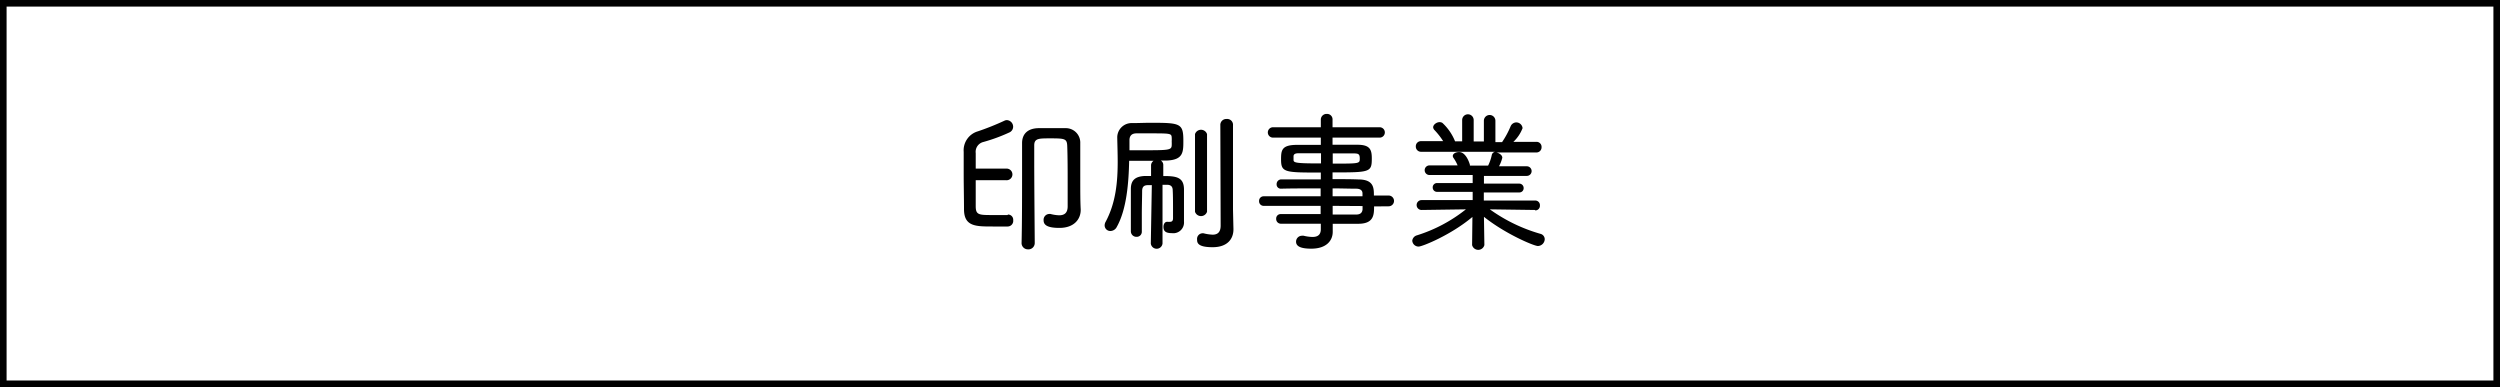 <svg xmlns="http://www.w3.org/2000/svg" viewBox="0 0 394.81 61.13"><defs><style>.cls-1{fill:none;stroke:#000;stroke-miterlimit:10;stroke-width:1.04px;}</style></defs><g id="レイヤー_2" data-name="レイヤー 2"><g id="事業内容"><path d="M159.2,33.88a.82.82,0,0,1,.81.89.89.89,0,0,1-.86,1c-.86,0-1.61,0-2.38,0-2.68,0-4.51,0-4.53-2.69,0-1.73-.05-3.7-.05-5.62,0-1.2,0-2.37,0-3.48a3.12,3.12,0,0,1,2.24-3.24,41.3,41.3,0,0,0,4.2-1.68.83.83,0,0,1,.4-.09A1.05,1.05,0,0,1,160,20a1,1,0,0,1-.65.94,26.44,26.44,0,0,1-4.08,1.49,1.6,1.6,0,0,0-1.18,1.75v2.45l4.78,0a.92.92,0,1,1,0,1.83h-4.78c0,1.37,0,2.74,0,4.08s.43,1.42,2.4,1.42c.77,0,1.56,0,2.61,0Zm2.13,4.56c.08-3.19.08-7.73.08-11.36V22.6c0-1.42.86-2.31,2.54-2.36.84,0,1.56,0,2.3,0s1.25,0,2,0a2.28,2.28,0,0,1,2.35,2.38c0,1.13,0,2.71,0,4.13,0,3.77,0,5,.07,6.31v.1c0,1.41-1,2.83-3.36,2.83-1.85,0-2.5-.43-2.5-1.2a.92.92,0,0,1,.87-1,.75.75,0,0,1,.21,0,6.18,6.18,0,0,0,1.37.21c.79,0,1.35-.33,1.35-1.41v-.05s0-1.58,0-3.53,0-4.29-.07-6c-.05-1.13-.44-1.16-2.72-1.16-1.77,0-2.49,0-2.49,1.11,0,.5,0,1.37,0,2.42,0,4.27.08,11.86.08,13a1,1,0,0,1-1.08,1,1,1,0,0,1-1-.94Z"/><path d="M181.9,29.24c-.24,0-.45,0-.62,0-.65,0-.89.29-.91.89,0,1-.05,2.35-.05,3.79,0,.86,0,1.78,0,2.64v0a.8.8,0,0,1-.84.84.87.87,0,0,1-.89-.88v-1c0-2,0-3.91,0-5.67,0-1.34.63-2,2.26-2.06.26,0,.57,0,.93,0l0-1.68a.87.87,0,0,1,.41-.72h-3.87c-.07,3.48-.4,7.66-1.94,10.42a1.15,1.15,0,0,1-1,.67.89.89,0,0,1-.93-.89,1.18,1.18,0,0,1,.16-.57c1.61-3,1.9-6.31,1.9-9.48,0-1.32-.05-2.62-.07-3.82v-.05a2.27,2.27,0,0,1,2.4-2.23c.93,0,1.89-.05,2.85-.05,4.73,0,5.19.08,5.19,2.84,0,1.77,0,3-2.57,3.12l-1,0a.8.8,0,0,1,.4.74V27.8c2,0,3.24.15,3.27,2.07,0,1.13,0,2.25,0,3.14,0,.72,0,1.37,0,1.85V35a1.69,1.69,0,0,1-1.9,1.82c-1.06,0-1.34-.36-1.34-1,0-.41.21-.79.57-.79h.12a2.23,2.23,0,0,0,.34,0c.26,0,.48-.11.48-.55,0-2.52,0-3.6-.05-4.41,0-.53-.22-.87-.86-.89-.2,0-.46,0-.75,0l0,9.27a.93.93,0,0,1-1.85,0Zm-.48-8.18c-.67,0-1.32,0-1.94,0-.84,0-1.11.48-1.11,1.08s0,1,0,1.59c.65,0,1.25,0,1.85,0,4.24,0,4.77,0,4.82-.74a6.13,6.13,0,0,0,0-.65,5.27,5.27,0,0,0,0-.62C185,21.06,184.85,21.06,181.42,21.06Zm7.3.12a1,1,0,0,1,1.9,0V33.44a1,1,0,0,1-1.9,0Zm4-1.39a.94.94,0,0,1,1-1,.92.92,0,0,1,1,1s0,10.58,0,13.17c0,.29.07,3.17.07,3.17v.1c0,1.46-.91,2.81-3.29,2.81s-2.45-.72-2.45-1.2a.89.89,0,0,1,.82-1,.62.62,0,0,1,.19,0,6.83,6.83,0,0,0,1.44.22c.74,0,1.27-.34,1.27-1.44Z"/><path d="M217,32.6c0,1.33-.05,2.72-2.45,2.74-1.27,0-2.64,0-4.08,0,0,.48,0,1.17,0,1.27,0,1.34-.94,2.66-3.39,2.66-1.53,0-2.4-.31-2.4-1.1a.93.93,0,0,1,.94-.94.83.83,0,0,1,.26,0,6.3,6.3,0,0,0,1.39.19c.77,0,1.32-.29,1.32-1.23v-.86c-2.18,0-4.36,0-6.28,0a.74.74,0,0,1-.77-.77.7.7,0,0,1,.74-.75h0c1.77,0,4,0,6.28,0V32.51h-9a.72.72,0,0,1-.72-.77.71.71,0,0,1,.72-.74h9V29.75c-2.3,0-4.63,0-6.28.05h0a.66.66,0,0,1-.67-.7.74.74,0,0,1,.77-.77c1.82,0,4,0,6.21,0V27.25c-5.73,0-6.28,0-6.28-2.09,0-1.44.12-2.25,2.4-2.28l3.88,0V21.73h-7.46a.82.82,0,1,1,0-1.63l7.46,0v-1.2a.9.9,0,0,1,.94-.91.86.86,0,0,1,.91.91v1.2l7.35,0a.82.82,0,1,1,0,1.63h-7.35v1.13c1.51,0,3,0,3.94,0,2,0,2.26.8,2.26,2.16,0,2.19-.27,2.21-6.2,2.21v1.06c1.47,0,2.86,0,4.08.05,2.45,0,2.45,1.36,2.45,2.54h2.33a.85.85,0,0,1,0,1.7Zm-8.38-8.4c-1.39,0-2.68,0-3.48,0-.57,0-.81.12-.86.43v.62c0,.46.36.56,4.34.56Zm1.85,1.64c4.27,0,4.27,0,4.27-.82,0-.67-.21-.79-.91-.79s-2,0-3.36,0ZM215.17,31c0-.17,0-.32,0-.46,0-.48-.36-.74-1-.74-1.05,0-2.35-.05-3.72-.05V31Zm-4.71,1.51v1.37c1.32,0,2.59,0,3.72,0,.65,0,.94-.29,1-.79,0-.17,0-.36,0-.55Z"/><path d="M242.43,33.16l-7.15-.1a25.77,25.77,0,0,0,8,3.87.88.88,0,0,1,.67.84,1.11,1.11,0,0,1-1.08,1.08c-.62,0-5.16-1.92-8.52-4.61l.07,4.46v0a1,1,0,0,1-1.94,0v0l.05-4.44c-3.36,2.83-7.9,4.68-8.5,4.68a1,1,0,0,1-1-.93,1,1,0,0,1,.72-.84,23.72,23.72,0,0,0,7.75-4.11l-7,.1h0a.78.78,0,1,1,0-1.56l8.07,0,0-1.3-5.61,0a.68.68,0,0,1-.7-.69.67.67,0,0,1,.7-.7l5.61,0,0-1.27-6.82,0a.76.76,0,1,1,0-1.52h4.44a5.85,5.85,0,0,0-.64-1.17.58.58,0,0,1-.12-.31c0-.39.5-.63,1-.63,1,0,1.56,1.49,1.7,2a.36.36,0,0,1,0,.14l.8,0,2.08,0a7,7,0,0,0,.58-1.68.65.65,0,0,1,.55-.5l-2.59,0-9.12,0a.82.82,0,0,1-.84-.84.81.81,0,0,1,.84-.84l3.48,0a11.29,11.29,0,0,0-1.39-1.77.71.71,0,0,1-.19-.41c0-.43.55-.82,1-.82a.83.83,0,0,1,.46.12,8.07,8.07,0,0,1,2,2.91h1.12l0-3.36a.91.91,0,0,1,1.82,0v3.38h1.61V19.07a.91.91,0,0,1,1.82,0l0,3.38,1.05,0a13.93,13.93,0,0,0,1.35-2.5,1,1,0,0,1,.89-.62,1,1,0,0,1,1,.91A5.85,5.85,0,0,1,239,22.4l3.63,0h0a.79.79,0,0,1,.82.84.81.81,0,0,1-.84.84h-6.29c.45.1.93.41.93.84a5.66,5.66,0,0,1-.52,1.34h4.39a.76.76,0,1,1,0,1.52l-6.77,0V29l5.54,0a.69.69,0,0,1,.73.7.67.67,0,0,1-.73.69h-5.56l0,1.28,8.09,0a.73.73,0,0,1,.77.79.73.73,0,0,1-.74.77Z"/><rect class="cls-1" x="0.52" y="0.52" width="393.77" height="60.09"/></g></g></svg>
